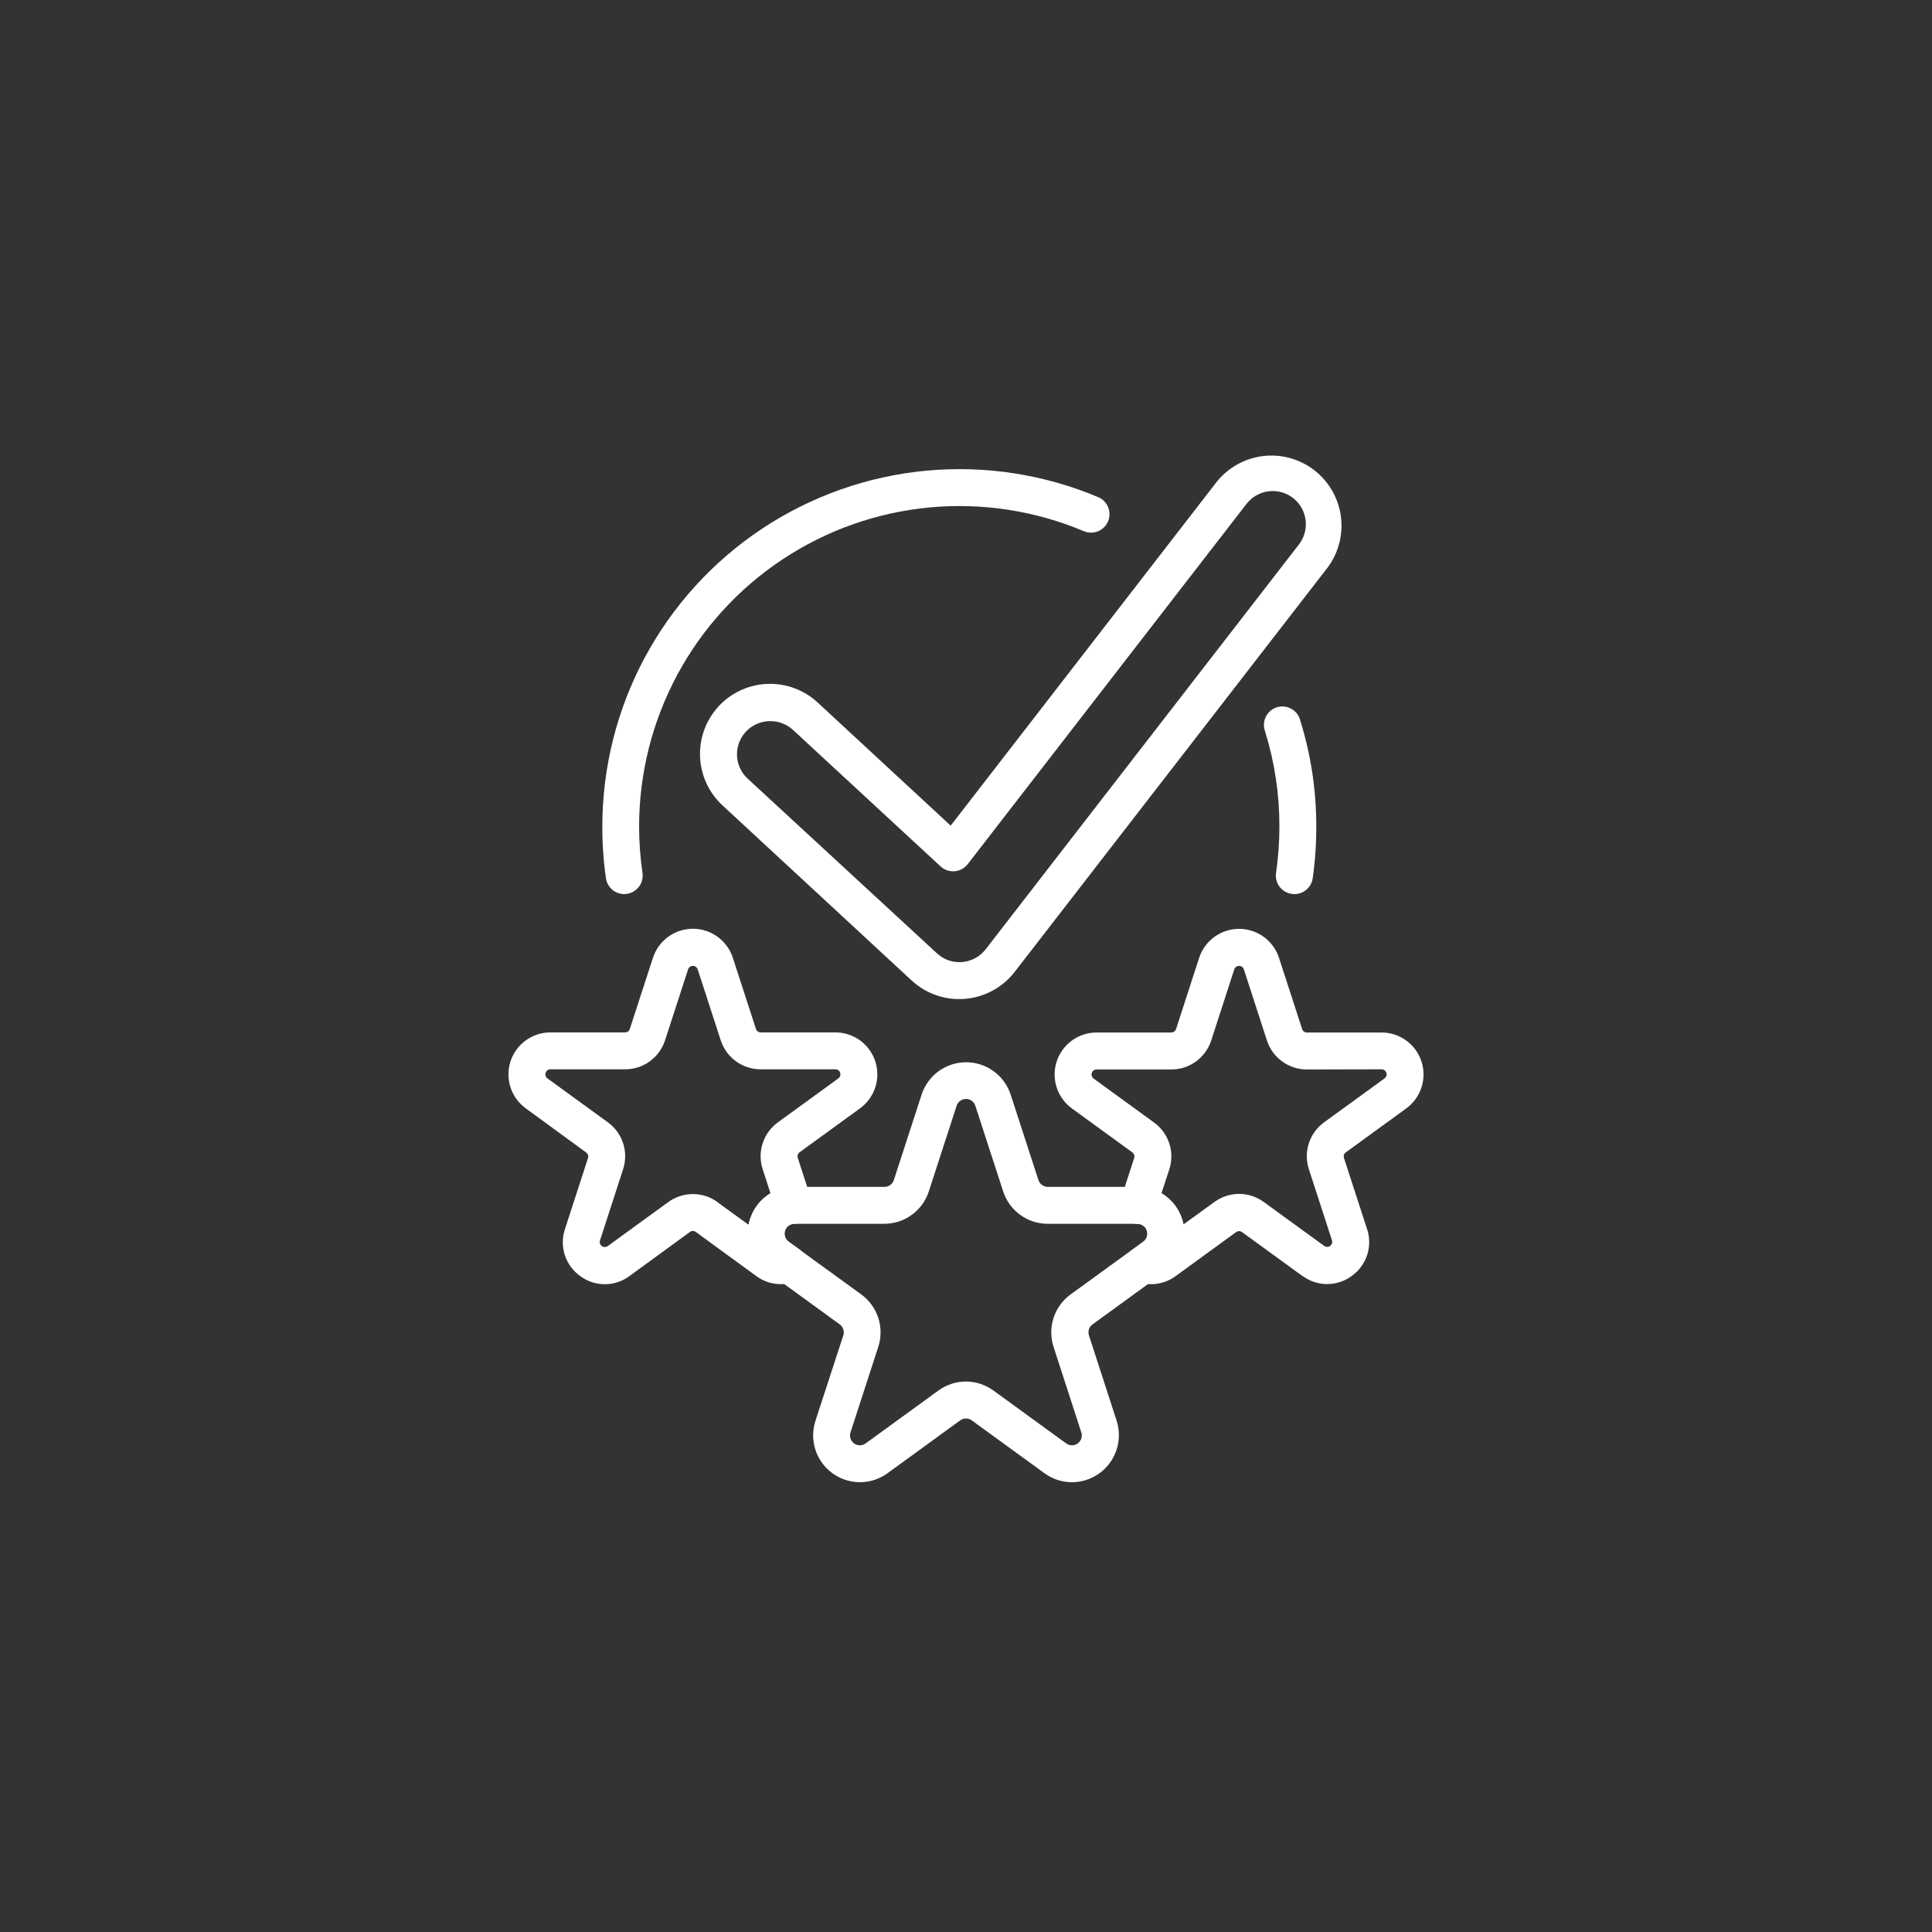 <svg xmlns="http://www.w3.org/2000/svg" xmlns:xlink="http://www.w3.org/1999/xlink" width="1200" zoomAndPan="magnify" viewBox="0 0 900 900" height="1200" preserveAspectRatio="xMidYMid meet" version="1.0"><rect x="0" y="0" width="900" height="900" fill="#333333" stroke="none"/><path fill="white" d="M 486.586 686.312 L 452.695 661.672 C 452.301 661.383 451.875 661.164 451.414 661.016 C 450.953 660.863 450.48 660.789 449.992 660.789 C 449.508 660.789 449.035 660.863 448.574 661.016 C 448.109 661.164 447.684 661.383 447.293 661.672 L 413.402 686.312 C 412.477 686.98 411.504 687.578 410.484 688.094 C 409.465 688.613 408.414 689.047 407.324 689.402 C 406.238 689.754 405.129 690.02 404 690.195 C 402.871 690.375 401.734 690.465 400.594 690.465 C 399.449 690.465 398.312 690.375 397.184 690.195 C 396.055 690.016 394.949 689.75 393.859 689.395 C 392.773 689.043 391.723 688.605 390.703 688.086 C 389.684 687.566 388.711 686.973 387.789 686.301 C 386.863 685.629 385.996 684.891 385.188 684.082 C 384.379 683.273 383.637 682.406 382.965 681.48 C 382.293 680.559 381.699 679.586 381.176 678.566 C 380.656 677.551 380.219 676.496 379.867 675.41 C 379.512 674.32 379.246 673.215 379.062 672.086 C 378.883 670.957 378.793 669.82 378.789 668.676 C 378.789 667.531 378.875 666.395 379.055 665.266 C 379.23 664.137 379.496 663.027 379.844 661.938 L 392.848 622.074 C 392.996 621.613 393.07 621.141 393.07 620.656 C 393.066 620.172 392.992 619.703 392.84 619.242 C 392.691 618.781 392.473 618.355 392.188 617.965 C 391.902 617.574 391.562 617.238 391.172 616.953 L 357.281 592.312 C 356.359 591.641 355.496 590.898 354.691 590.09 C 353.887 589.277 353.152 588.41 352.484 587.484 C 351.816 586.559 351.223 585.59 350.707 584.57 C 350.191 583.551 349.758 582.5 349.406 581.414 C 349.055 580.328 348.793 579.219 348.617 578.094 C 348.438 576.965 348.352 575.828 348.352 574.688 C 348.352 573.547 348.441 572.414 348.621 571.285 C 348.801 570.156 349.066 569.051 349.418 567.965 C 349.77 566.879 350.207 565.828 350.723 564.809 C 351.242 563.793 351.836 562.82 352.504 561.898 C 353.172 560.973 353.91 560.105 354.719 559.301 C 355.523 558.492 356.387 557.75 357.309 557.078 C 358.23 556.406 359.199 555.809 360.215 555.289 C 361.23 554.766 362.281 554.328 363.363 553.973 C 364.449 553.617 365.555 553.348 366.68 553.164 C 367.805 552.984 368.941 552.891 370.082 552.887 L 412.023 552.887 C 412.512 552.887 412.984 552.812 413.445 552.664 C 413.906 552.516 414.332 552.297 414.727 552.012 C 415.117 551.727 415.457 551.387 415.738 550.996 C 416.023 550.602 416.238 550.176 416.387 549.715 L 429.34 509.848 C 429.695 508.762 430.137 507.715 430.656 506.699 C 431.176 505.684 431.773 504.715 432.449 503.789 C 433.121 502.867 433.863 502.004 434.672 501.199 C 435.48 500.395 436.344 499.656 437.27 498.988 C 438.195 498.316 439.164 497.723 440.184 497.207 C 441.199 496.691 442.254 496.254 443.34 495.902 C 444.422 495.551 445.531 495.285 446.656 495.109 C 447.785 494.93 448.918 494.84 450.059 494.84 C 451.203 494.84 452.336 494.93 453.465 495.109 C 454.59 495.285 455.695 495.551 456.781 495.902 C 457.867 496.254 458.918 496.691 459.938 497.207 C 460.953 497.723 461.926 498.316 462.852 498.988 C 463.773 499.656 464.641 500.395 465.449 501.199 C 466.258 502.004 467 502.867 467.672 503.789 C 468.348 504.715 468.941 505.684 469.465 506.699 C 469.984 507.715 470.426 508.762 470.781 509.848 L 483.734 549.715 C 483.883 550.176 484.098 550.602 484.383 550.996 C 484.664 551.387 485.004 551.727 485.395 552.012 C 485.789 552.297 486.215 552.516 486.676 552.664 C 487.137 552.812 487.609 552.887 488.094 552.887 L 530.039 552.887 C 531.18 552.891 532.312 552.984 533.441 553.164 C 534.566 553.348 535.672 553.617 536.758 553.973 C 537.84 554.328 538.891 554.766 539.906 555.289 C 540.922 555.809 541.891 556.406 542.812 557.078 C 543.734 557.75 544.598 558.492 545.402 559.301 C 546.211 560.105 546.945 560.973 547.617 561.898 C 548.285 562.82 548.879 563.793 549.398 564.809 C 549.914 565.828 550.352 566.879 550.703 567.965 C 551.055 569.051 551.32 570.156 551.5 571.285 C 551.68 572.414 551.77 573.547 551.77 574.688 C 551.77 575.828 551.684 576.965 551.504 578.094 C 551.328 579.219 551.062 580.328 550.715 581.414 C 550.363 582.5 549.93 583.551 549.414 584.57 C 548.898 585.59 548.305 586.559 547.637 587.484 C 546.969 588.41 546.234 589.277 545.43 590.09 C 544.625 590.898 543.762 591.641 542.84 592.312 L 508.949 616.953 C 508.555 617.238 508.215 617.574 507.93 617.961 C 507.641 618.352 507.422 618.777 507.273 619.238 C 507.121 619.699 507.047 620.172 507.047 620.656 C 507.047 621.141 507.121 621.613 507.273 622.074 L 520.207 661.938 C 520.465 662.754 520.672 663.582 520.832 664.422 C 520.992 665.262 521.105 666.105 521.168 666.957 C 521.227 667.809 521.238 668.664 521.199 669.516 C 521.164 670.371 521.074 671.219 520.938 672.062 C 520.801 672.906 520.613 673.738 520.379 674.559 C 520.145 675.383 519.863 676.188 519.535 676.977 C 519.207 677.766 518.832 678.531 518.414 679.277 C 517.996 680.02 517.539 680.738 517.035 681.43 C 516.535 682.121 515.992 682.781 515.414 683.41 C 514.836 684.039 514.223 684.629 513.574 685.188 C 512.926 685.742 512.246 686.262 511.539 686.738 C 510.828 687.215 510.094 687.648 509.336 688.039 C 508.578 688.43 507.797 688.777 506.996 689.078 C 506.199 689.375 505.383 689.629 504.555 689.836 C 503.727 690.039 502.887 690.195 502.039 690.301 C 501.191 690.41 500.34 690.465 499.488 690.473 C 497.172 690.488 494.91 690.137 492.703 689.426 C 490.496 688.715 488.457 687.676 486.586 686.312 Z M 488.027 570.09 C 486.883 570.09 485.746 569.996 484.617 569.816 C 483.488 569.637 482.379 569.367 481.289 569.012 C 480.203 568.656 479.148 568.219 478.129 567.699 C 477.113 567.176 476.141 566.578 475.215 565.906 C 474.289 565.23 473.422 564.488 472.617 563.676 C 471.809 562.867 471.066 561.996 470.398 561.07 C 469.727 560.145 469.133 559.168 468.613 558.148 C 468.094 557.129 467.66 556.074 467.309 554.984 L 454.355 515.117 C 454.207 514.656 453.992 514.227 453.707 513.836 C 453.422 513.441 453.086 513.102 452.691 512.816 C 452.301 512.527 451.875 512.309 451.414 512.16 C 450.953 512.008 450.477 511.934 449.992 511.934 C 449.508 511.934 449.035 512.008 448.574 512.16 C 448.113 512.309 447.684 512.527 447.293 512.816 C 446.902 513.102 446.562 513.441 446.277 513.836 C 445.996 514.227 445.777 514.656 445.633 515.117 L 432.68 554.984 C 432.328 556.074 431.891 557.129 431.375 558.148 C 430.855 559.168 430.262 560.145 429.59 561.07 C 428.918 561.996 428.18 562.867 427.371 563.676 C 426.562 564.488 425.695 565.23 424.77 565.906 C 423.848 566.578 422.875 567.176 421.855 567.699 C 420.836 568.219 419.785 568.656 418.695 569.012 C 417.609 569.367 416.5 569.637 415.371 569.816 C 414.238 569.996 413.102 570.09 411.957 570.09 L 370.016 570.09 C 369.531 570.094 369.059 570.168 368.598 570.32 C 368.137 570.469 367.715 570.688 367.32 570.973 C 366.93 571.258 366.594 571.598 366.309 571.988 C 366.023 572.379 365.809 572.809 365.66 573.266 C 365.508 573.727 365.434 574.199 365.434 574.684 C 365.434 575.168 365.508 575.641 365.656 576.102 C 365.805 576.562 366.02 576.988 366.301 577.383 C 366.586 577.773 366.922 578.113 367.312 578.398 L 401.238 603.023 C 402.16 603.695 403.027 604.438 403.832 605.246 C 404.641 606.055 405.379 606.926 406.051 607.848 C 406.723 608.773 407.316 609.746 407.836 610.766 C 408.352 611.785 408.789 612.84 409.141 613.926 C 409.492 615.016 409.758 616.121 409.938 617.25 C 410.117 618.383 410.203 619.52 410.203 620.66 C 410.203 621.805 410.113 622.941 409.938 624.07 C 409.758 625.199 409.492 626.309 409.141 627.395 L 396.203 667.262 C 396.051 667.719 395.977 668.191 395.977 668.68 C 395.973 669.164 396.047 669.637 396.195 670.098 C 396.344 670.559 396.559 670.984 396.844 671.379 C 397.129 671.77 397.465 672.109 397.859 672.395 C 398.25 672.68 398.676 672.898 399.137 673.047 C 399.598 673.199 400.07 673.273 400.555 673.273 C 401.039 673.273 401.512 673.199 401.973 673.051 C 402.434 672.898 402.859 672.68 403.25 672.395 L 437.156 647.754 C 438.082 647.082 439.051 646.484 440.07 645.961 C 441.086 645.441 442.141 645.004 443.227 644.648 C 444.312 644.293 445.422 644.027 446.551 643.848 C 447.68 643.668 448.816 643.578 449.961 643.578 C 451.102 643.578 452.238 643.668 453.367 643.848 C 454.496 644.027 455.605 644.293 456.691 644.648 C 457.777 645.004 458.832 645.441 459.848 645.961 C 460.867 646.484 461.836 647.082 462.762 647.754 L 496.668 672.395 C 497.059 672.68 497.488 672.898 497.949 673.051 C 498.406 673.199 498.879 673.273 499.363 673.273 C 499.852 673.273 500.32 673.199 500.781 673.047 C 501.242 672.898 501.668 672.68 502.062 672.395 C 502.453 672.109 502.789 671.77 503.074 671.379 C 503.359 670.984 503.574 670.559 503.723 670.098 C 503.871 669.637 503.945 669.164 503.945 668.68 C 503.941 668.191 503.867 667.719 503.715 667.262 L 490.781 627.395 C 490.426 626.309 490.16 625.199 489.984 624.07 C 489.805 622.941 489.715 621.805 489.715 620.66 C 489.715 619.52 489.805 618.383 489.98 617.254 C 490.16 616.121 490.426 615.016 490.777 613.926 C 491.133 612.84 491.566 611.785 492.086 610.766 C 492.602 609.746 493.199 608.773 493.867 607.848 C 494.539 606.926 495.277 606.055 496.086 605.246 C 496.895 604.438 497.758 603.695 498.684 603.023 L 532.59 578.398 C 532.98 578.113 533.316 577.773 533.602 577.383 C 533.883 576.988 534.098 576.562 534.246 576.102 C 534.395 575.641 534.469 575.168 534.469 574.684 C 534.469 574.199 534.395 573.727 534.242 573.266 C 534.094 572.809 533.879 572.379 533.594 571.988 C 533.309 571.598 532.973 571.258 532.582 570.973 C 532.188 570.688 531.766 570.469 531.305 570.32 C 530.844 570.168 530.371 570.094 529.887 570.09 Z M 488.027 570.09 " fill-opacity="1" fill-rule="nonzero"/><path fill="white" d="M 270.27 594.43 C 269.434 593.832 268.652 593.176 267.922 592.457 C 267.191 591.734 266.52 590.961 265.914 590.133 C 265.305 589.309 264.77 588.438 264.301 587.523 C 263.832 586.613 263.438 585.668 263.121 584.691 C 262.801 583.715 262.562 582.723 262.402 581.707 C 262.242 580.691 262.164 579.672 262.168 578.648 C 262.172 577.621 262.258 576.602 262.422 575.59 C 262.586 574.574 262.832 573.582 263.156 572.609 L 273.91 539.508 C 274.074 539.023 274.074 538.535 273.918 538.051 C 273.758 537.562 273.473 537.172 273.055 536.871 L 244.918 516.312 C 244.09 515.707 243.309 515.043 242.586 514.316 C 241.859 513.594 241.195 512.816 240.59 511.984 C 239.984 511.156 239.453 510.281 238.984 509.367 C 238.52 508.453 238.125 507.508 237.809 506.531 C 237.492 505.555 237.254 504.559 237.094 503.547 C 236.93 502.531 236.852 501.512 236.852 500.484 C 236.852 499.457 236.93 498.438 237.09 497.426 C 237.25 496.41 237.492 495.414 237.809 494.438 C 238.125 493.461 238.516 492.516 238.98 491.602 C 239.449 490.688 239.984 489.816 240.586 488.984 C 241.191 488.152 241.855 487.375 242.578 486.652 C 243.305 485.926 244.082 485.262 244.914 484.656 C 245.746 484.055 246.617 483.52 247.531 483.055 C 248.445 482.59 249.391 482.199 250.367 481.883 C 251.344 481.562 252.34 481.324 253.352 481.168 C 254.367 481.008 255.387 480.926 256.41 480.926 L 291.191 480.926 C 291.707 480.926 292.172 480.77 292.586 480.461 C 293 480.148 293.277 479.746 293.422 479.25 L 304.18 446.148 C 304.496 445.172 304.887 444.23 305.355 443.316 C 305.82 442.402 306.355 441.531 306.961 440.699 C 307.562 439.871 308.227 439.094 308.953 438.367 C 309.68 437.645 310.457 436.98 311.285 436.379 C 312.117 435.777 312.988 435.242 313.902 434.777 C 314.816 434.312 315.762 433.918 316.738 433.602 C 317.711 433.285 318.707 433.047 319.719 432.887 C 320.73 432.727 321.75 432.648 322.777 432.648 C 323.801 432.648 324.82 432.727 325.832 432.887 C 326.848 433.047 327.84 433.285 328.816 433.602 C 329.793 433.922 330.734 434.312 331.648 434.777 C 332.562 435.242 333.434 435.777 334.266 436.379 C 335.094 436.98 335.875 437.645 336.598 438.367 C 337.324 439.094 337.988 439.871 338.594 440.699 C 339.195 441.531 339.73 442.402 340.199 443.316 C 340.664 444.23 341.055 445.172 341.375 446.148 L 352.129 479.25 C 352.273 479.746 352.555 480.148 352.965 480.461 C 353.379 480.77 353.844 480.926 354.359 480.926 L 389.141 480.926 C 390.168 480.926 391.188 481.008 392.199 481.168 C 393.215 481.324 394.207 481.562 395.184 481.883 C 396.16 482.199 397.105 482.59 398.02 483.055 C 398.934 483.52 399.809 484.055 400.637 484.656 C 401.469 485.262 402.246 485.926 402.973 486.652 C 403.699 487.375 404.363 488.152 404.965 488.984 C 405.57 489.816 406.105 490.688 406.57 491.602 C 407.035 492.516 407.43 493.461 407.746 494.438 C 408.062 495.414 408.301 496.41 408.461 497.426 C 408.621 498.438 408.703 499.457 408.703 500.484 C 408.703 501.512 408.621 502.531 408.461 503.547 C 408.301 504.559 408.059 505.555 407.742 506.531 C 407.426 507.508 407.035 508.453 406.566 509.367 C 406.102 510.281 405.566 511.156 404.961 511.984 C 404.359 512.816 403.695 513.594 402.969 514.316 C 402.242 515.043 401.465 515.707 400.633 516.312 L 372.496 536.754 C 372.082 537.055 371.793 537.445 371.637 537.934 C 371.477 538.418 371.48 538.906 371.641 539.391 L 377.949 558.859 C 378.055 559.18 378.141 559.504 378.207 559.832 C 378.273 560.156 378.32 560.488 378.348 560.824 C 378.375 561.156 378.383 561.488 378.371 561.824 C 378.359 562.16 378.328 562.492 378.277 562.82 C 378.227 563.152 378.16 563.48 378.07 563.801 C 377.98 564.125 377.875 564.441 377.75 564.75 C 377.621 565.062 377.48 565.363 377.32 565.656 C 377.156 565.949 376.98 566.234 376.785 566.504 C 376.594 566.777 376.383 567.039 376.16 567.285 C 375.934 567.535 375.695 567.77 375.445 567.988 C 375.191 568.211 374.93 568.414 374.652 568.605 C 374.379 568.793 374.09 568.965 373.797 569.121 C 373.5 569.277 373.195 569.414 372.883 569.535 C 372.57 569.656 372.254 569.758 371.93 569.84 C 371.605 569.922 371.277 569.988 370.945 570.031 C 370.613 570.078 370.281 570.102 369.945 570.105 C 369.469 570.121 369.004 570.207 368.555 570.363 C 368.105 570.523 367.691 570.746 367.309 571.035 C 366.93 571.32 366.602 571.66 366.324 572.051 C 366.051 572.441 365.844 572.867 365.699 573.32 C 365.559 573.777 365.488 574.242 365.492 574.723 C 365.496 575.199 365.57 575.664 365.723 576.117 C 365.871 576.57 366.086 576.992 366.367 577.379 C 366.645 577.766 366.977 578.102 367.363 578.383 L 372.395 581.992 C 373.035 582.453 373.602 582.992 374.094 583.609 C 374.582 584.223 374.984 584.895 375.289 585.621 C 375.594 586.348 375.797 587.105 375.898 587.887 C 375.996 588.668 375.988 589.449 375.871 590.23 C 375.754 591.008 375.535 591.758 375.215 592.48 C 374.891 593.199 374.477 593.863 373.973 594.469 C 373.469 595.074 372.891 595.598 372.242 596.047 C 371.594 596.492 370.895 596.844 370.148 597.098 C 368.664 597.625 367.141 597.961 365.574 598.113 C 364.008 598.262 362.445 598.223 360.891 597.988 C 359.332 597.758 357.828 597.34 356.375 596.738 C 354.922 596.133 353.562 595.367 352.297 594.43 L 324.16 573.902 C 323.746 573.602 323.285 573.449 322.777 573.449 C 322.266 573.449 321.805 573.602 321.391 573.902 L 293.238 594.43 C 292.414 595.043 291.547 595.586 290.637 596.062 C 289.723 596.539 288.781 596.938 287.805 597.262 C 286.828 597.586 285.832 597.828 284.82 597.992 C 283.805 598.156 282.781 598.238 281.754 598.238 C 280.727 598.238 279.707 598.156 278.691 597.992 C 277.676 597.828 276.68 597.586 275.707 597.262 C 274.73 596.938 273.785 596.539 272.875 596.062 C 271.961 595.586 271.094 595.043 270.27 594.43 Z M 334.262 560.055 L 348.688 570.527 C 348.848 569.754 349.043 568.996 349.277 568.242 C 350.047 565.645 351.262 563.27 352.926 561.129 C 354.586 558.984 356.582 557.215 358.906 555.824 L 355.281 544.645 C 354.965 543.672 354.727 542.676 354.566 541.664 C 354.406 540.652 354.324 539.637 354.324 538.609 C 354.324 537.586 354.406 536.57 354.566 535.559 C 354.727 534.547 354.965 533.551 355.281 532.578 C 355.598 531.605 355.988 530.66 356.453 529.746 C 356.922 528.836 357.453 527.965 358.059 527.137 C 358.66 526.309 359.324 525.531 360.047 524.809 C 360.773 524.086 361.551 523.426 362.379 522.824 L 390.531 502.363 C 390.945 502.062 391.227 501.668 391.383 501.184 C 391.539 500.699 391.535 500.215 391.379 499.734 C 391.219 499.25 390.934 498.859 390.523 498.562 C 390.109 498.262 389.648 498.113 389.141 498.117 L 354.359 498.117 C 353.336 498.117 352.32 498.043 351.309 497.887 C 350.297 497.727 349.305 497.492 348.328 497.18 C 347.355 496.867 346.41 496.48 345.5 496.016 C 344.586 495.555 343.715 495.023 342.883 494.426 C 342.055 493.824 341.277 493.164 340.551 492.441 C 339.824 491.719 339.16 490.945 338.555 490.121 C 337.953 489.293 337.418 488.426 336.949 487.512 C 336.48 486.602 336.09 485.66 335.77 484.688 L 325.016 451.586 C 324.863 451.098 324.578 450.703 324.164 450.398 C 323.75 450.098 323.289 449.945 322.777 449.945 C 322.266 449.945 321.801 450.098 321.387 450.398 C 320.973 450.703 320.691 451.098 320.535 451.586 L 309.781 484.688 C 309.465 485.66 309.07 486.602 308.602 487.512 C 308.137 488.426 307.602 489.293 306.996 490.121 C 306.395 490.945 305.727 491.719 305.004 492.441 C 304.277 493.164 303.5 493.824 302.668 494.426 C 301.84 495.023 300.969 495.555 300.055 496.016 C 299.141 496.48 298.195 496.867 297.223 497.18 C 296.25 497.492 295.254 497.727 294.246 497.887 C 293.234 498.043 292.215 498.117 291.191 498.117 L 256.41 498.117 C 255.902 498.113 255.441 498.262 255.031 498.562 C 254.617 498.859 254.332 499.25 254.176 499.734 C 254.016 500.215 254.016 500.699 254.172 501.184 C 254.324 501.668 254.609 502.062 255.02 502.363 L 283.172 522.824 C 284 523.426 284.777 524.086 285.504 524.809 C 286.23 525.531 286.895 526.309 287.496 527.137 C 288.098 527.965 288.633 528.836 289.098 529.746 C 289.562 530.66 289.953 531.605 290.273 532.578 C 290.59 533.551 290.828 534.547 290.988 535.559 C 291.148 536.57 291.227 537.586 291.227 538.609 C 291.227 539.637 291.148 540.652 290.984 541.664 C 290.824 542.676 290.586 543.672 290.27 544.645 L 279.516 577.812 C 279.352 578.297 279.348 578.785 279.504 579.273 C 279.66 579.762 279.945 580.156 280.363 580.457 C 280.777 580.762 281.238 580.91 281.754 580.906 C 282.266 580.906 282.727 580.75 283.141 580.445 L 311.293 559.984 C 312.121 559.383 312.992 558.848 313.906 558.379 C 314.816 557.91 315.762 557.52 316.738 557.203 C 317.711 556.883 318.707 556.645 319.719 556.484 C 320.73 556.324 321.75 556.242 322.777 556.242 C 323.801 556.242 324.82 556.324 325.832 556.484 C 326.848 556.645 327.84 556.883 328.816 557.203 C 329.789 557.52 330.734 557.91 331.648 558.379 C 332.562 558.848 333.434 559.383 334.262 559.984 Z M 334.262 560.055 " fill-opacity="1" fill-rule="nonzero"/><path fill="white" d="M 606.746 594.43 L 578.594 573.969 C 578.184 573.668 577.719 573.516 577.211 573.516 C 576.699 573.516 576.238 573.668 575.824 573.969 L 547.691 594.43 C 546.43 595.363 545.078 596.129 543.633 596.734 C 542.188 597.336 540.691 597.758 539.145 597.992 C 537.594 598.23 536.039 598.277 534.48 598.133 C 532.922 597.992 531.402 597.664 529.922 597.148 C 529.176 596.895 528.477 596.543 527.828 596.098 C 527.18 595.648 526.602 595.125 526.098 594.516 C 525.594 593.91 525.18 593.25 524.855 592.531 C 524.535 591.809 524.316 591.059 524.199 590.281 C 524.082 589.5 524.074 588.719 524.172 587.938 C 524.273 587.152 524.473 586.398 524.781 585.672 C 525.086 584.945 525.484 584.273 525.977 583.656 C 526.469 583.043 527.035 582.504 527.672 582.043 L 532.625 578.449 C 533.012 578.168 533.348 577.832 533.629 577.445 C 533.914 577.059 534.133 576.641 534.281 576.184 C 534.434 575.727 534.512 575.262 534.516 574.781 C 534.52 574.301 534.453 573.832 534.309 573.375 C 534.164 572.918 533.957 572.492 533.68 572.102 C 533.402 571.707 533.074 571.367 532.691 571.078 C 532.309 570.789 531.891 570.566 531.438 570.41 C 530.984 570.254 530.52 570.168 530.039 570.156 C 529.703 570.152 529.371 570.125 529.039 570.082 C 528.711 570.039 528.383 569.973 528.059 569.891 C 527.734 569.809 527.414 569.707 527.102 569.586 C 526.789 569.465 526.488 569.328 526.191 569.172 C 525.895 569.016 525.609 568.844 525.332 568.652 C 525.059 568.465 524.793 568.262 524.543 568.039 C 524.289 567.82 524.051 567.586 523.828 567.336 C 523.602 567.09 523.395 566.828 523.199 566.555 C 523.004 566.285 522.828 566 522.668 565.707 C 522.508 565.414 522.363 565.113 522.238 564.801 C 522.113 564.492 522.004 564.176 521.918 563.852 C 521.828 563.531 521.758 563.203 521.707 562.871 C 521.656 562.543 521.629 562.211 521.617 561.875 C 521.605 561.539 521.613 561.207 521.641 560.871 C 521.668 560.539 521.715 560.207 521.781 559.879 C 521.848 559.551 521.934 559.23 522.035 558.91 L 528.344 539.441 C 528.508 538.957 528.512 538.473 528.352 537.988 C 528.195 537.504 527.906 537.117 527.488 536.82 L 499.352 516.359 C 498.523 515.758 497.742 515.094 497.02 514.367 C 496.293 513.645 495.629 512.863 495.023 512.035 C 494.422 511.203 493.887 510.332 493.418 509.418 C 492.953 508.504 492.562 507.559 492.242 506.582 C 491.926 505.605 491.688 504.609 491.527 503.598 C 491.363 502.582 491.285 501.562 491.285 500.535 C 491.285 499.508 491.363 498.488 491.523 497.477 C 491.684 496.461 491.926 495.465 492.242 494.488 C 492.559 493.512 492.949 492.566 493.414 491.652 C 493.883 490.738 494.418 489.867 495.02 489.035 C 495.625 488.203 496.289 487.426 497.012 486.699 C 497.738 485.977 498.52 485.312 499.348 484.707 C 500.18 484.105 501.051 483.57 501.965 483.105 C 502.879 482.641 503.824 482.246 504.801 481.93 C 505.777 481.613 506.773 481.375 507.785 481.215 C 508.801 481.055 509.82 480.977 510.848 480.977 L 545.625 480.977 C 546.145 480.973 546.609 480.816 547.027 480.508 C 547.441 480.199 547.723 479.797 547.875 479.301 L 558.613 446.199 C 558.93 445.223 559.32 444.277 559.789 443.367 C 560.254 442.453 560.789 441.582 561.395 440.75 C 561.996 439.922 562.66 439.145 563.387 438.418 C 564.113 437.695 564.891 437.031 565.719 436.43 C 566.551 435.824 567.422 435.293 568.336 434.828 C 569.25 434.359 570.195 433.969 571.172 433.652 C 572.145 433.336 573.141 433.098 574.152 432.938 C 575.164 432.777 576.184 432.699 577.211 432.699 C 578.234 432.699 579.254 432.777 580.266 432.938 C 581.281 433.098 582.273 433.336 583.25 433.652 C 584.227 433.969 585.168 434.359 586.082 434.828 C 586.996 435.293 587.871 435.824 588.699 436.43 C 589.527 437.031 590.309 437.695 591.031 438.418 C 591.758 439.145 592.422 439.922 593.027 440.75 C 593.629 441.582 594.164 442.453 594.633 443.367 C 595.098 444.277 595.488 445.223 595.809 446.199 L 606.562 479.301 C 606.707 479.797 606.988 480.199 607.398 480.508 C 607.812 480.82 608.277 480.977 608.793 480.977 L 643.574 480.977 C 644.602 480.977 645.621 481.055 646.633 481.215 C 647.648 481.375 648.641 481.613 649.617 481.93 C 650.594 482.246 651.539 482.641 652.453 483.105 C 653.367 483.57 654.242 484.105 655.07 484.707 C 655.902 485.312 656.68 485.977 657.406 486.699 C 658.133 487.426 658.797 488.203 659.398 489.035 C 660.004 489.867 660.539 490.738 661.004 491.652 C 661.469 492.566 661.863 493.512 662.18 494.488 C 662.496 495.465 662.734 496.461 662.895 497.477 C 663.055 498.488 663.137 499.508 663.137 500.535 C 663.137 501.562 663.055 502.582 662.895 503.598 C 662.734 504.609 662.492 505.605 662.176 506.582 C 661.859 507.559 661.469 508.504 661 509.418 C 660.535 510.332 660 511.203 659.395 512.035 C 658.793 512.863 658.129 513.645 657.402 514.367 C 656.676 515.094 655.898 515.758 655.066 516.359 L 626.93 536.82 C 626.512 537.117 626.227 537.504 626.066 537.988 C 625.91 538.473 625.91 538.957 626.074 539.441 L 636.828 572.543 C 637.156 573.516 637.402 574.508 637.566 575.52 C 637.734 576.535 637.82 577.555 637.824 578.582 C 637.828 579.605 637.75 580.629 637.59 581.641 C 637.43 582.656 637.191 583.652 636.875 584.625 C 636.555 585.602 636.164 586.547 635.691 587.461 C 635.223 588.375 634.688 589.242 634.078 590.07 C 633.469 590.898 632.801 591.672 632.066 592.391 C 631.336 593.109 630.551 593.766 629.715 594.363 C 628.891 594.977 628.023 595.52 627.113 595.996 C 626.199 596.469 625.258 596.871 624.281 597.191 C 623.305 597.516 622.309 597.762 621.297 597.926 C 620.281 598.09 619.258 598.172 618.23 598.172 C 617.203 598.172 616.184 598.09 615.168 597.926 C 614.152 597.762 613.156 597.516 612.184 597.191 C 611.207 596.871 610.262 596.469 609.352 595.996 C 608.438 595.52 607.57 594.977 606.746 594.363 Z M 608.793 498.199 C 607.77 498.199 606.746 498.121 605.734 497.961 C 604.719 497.805 603.723 497.566 602.746 497.25 C 601.77 496.934 600.824 496.543 599.91 496.074 C 598.996 495.609 598.125 495.078 597.293 494.473 C 596.461 493.871 595.684 493.207 594.957 492.48 C 594.23 491.754 593.566 490.977 592.965 490.145 C 592.359 489.312 591.828 488.441 591.359 487.523 C 590.895 486.609 590.504 485.664 590.188 484.688 L 579.449 451.586 C 579.297 451.098 579.012 450.703 578.598 450.398 C 578.184 450.098 577.723 449.945 577.211 449.945 C 576.699 449.945 576.234 450.098 575.82 450.398 C 575.41 450.703 575.125 451.098 574.969 451.586 L 564.234 484.688 C 563.914 485.664 563.523 486.609 563.059 487.523 C 562.594 488.441 562.059 489.312 561.457 490.145 C 560.852 490.977 560.188 491.754 559.461 492.48 C 558.734 493.207 557.957 493.871 557.129 494.473 C 556.297 495.078 555.426 495.609 554.508 496.074 C 553.594 496.543 552.648 496.934 551.672 497.25 C 550.695 497.566 549.699 497.805 548.688 497.961 C 547.672 498.121 546.652 498.199 545.625 498.199 L 510.848 498.199 C 510.336 498.199 509.875 498.348 509.465 498.645 C 509.051 498.941 508.766 499.332 508.609 499.816 C 508.449 500.301 508.449 500.785 508.605 501.27 C 508.758 501.754 509.043 502.145 509.453 502.445 L 537.605 522.906 C 538.438 523.508 539.211 524.172 539.938 524.895 C 540.664 525.617 541.328 526.395 541.93 527.223 C 542.531 528.051 543.066 528.918 543.531 529.832 C 543.996 530.746 544.387 531.688 544.707 532.66 C 545.023 533.637 545.262 534.629 545.422 535.641 C 545.582 536.652 545.66 537.672 545.66 538.695 C 545.66 539.719 545.582 540.738 545.422 541.75 C 545.258 542.762 545.02 543.754 544.703 544.727 L 541.078 555.824 C 543.395 557.199 545.379 558.949 547.039 561.066 C 548.703 563.188 549.926 565.535 550.711 568.109 C 550.945 568.859 551.141 569.621 551.297 570.395 L 565.727 559.918 C 566.555 559.312 567.426 558.777 568.336 558.309 C 569.25 557.84 570.195 557.449 571.168 557.129 C 572.145 556.809 573.141 556.57 574.152 556.41 C 575.164 556.246 576.184 556.168 577.211 556.168 C 578.234 556.168 579.254 556.246 580.27 556.41 C 581.281 556.57 582.273 556.809 583.25 557.129 C 584.227 557.449 585.168 557.84 586.082 558.309 C 586.996 558.777 587.867 559.312 588.695 559.918 L 616.848 580.379 C 617.258 580.684 617.723 580.84 618.234 580.84 C 618.746 580.844 619.211 580.691 619.625 580.391 C 620.039 580.09 620.324 579.695 620.48 579.207 C 620.637 578.719 620.633 578.23 620.473 577.746 L 609.715 544.645 C 609.398 543.672 609.16 542.676 609 541.664 C 608.84 540.652 608.758 539.637 608.758 538.609 C 608.758 537.586 608.84 536.57 609 535.559 C 609.16 534.547 609.398 533.551 609.715 532.578 C 610.031 531.605 610.422 530.66 610.887 529.746 C 611.355 528.836 611.887 527.965 612.492 527.137 C 613.094 526.309 613.758 525.531 614.48 524.809 C 615.207 524.086 615.984 523.426 616.812 522.824 L 644.965 502.363 C 645.379 502.062 645.66 501.668 645.816 501.184 C 645.973 500.699 645.969 500.215 645.812 499.734 C 645.652 499.25 645.367 498.859 644.957 498.562 C 644.543 498.262 644.082 498.113 643.574 498.117 Z M 608.793 498.199 " fill-opacity="1" fill-rule="nonzero"/><path fill="white" d="M 290.773 416.504 C 290.262 416.504 289.754 416.457 289.25 416.367 C 288.746 416.273 288.254 416.137 287.773 415.957 C 287.293 415.777 286.836 415.559 286.395 415.297 C 285.953 415.035 285.539 414.734 285.152 414.402 C 284.766 414.066 284.41 413.699 284.09 413.301 C 283.77 412.902 283.484 412.477 283.238 412.027 C 282.992 411.578 282.785 411.113 282.625 410.625 C 282.461 410.141 282.34 409.645 282.266 409.137 C 281.125 401.113 280.566 393.051 280.59 384.949 C 280.59 381.535 280.695 378.121 280.906 374.711 C 281.117 371.301 281.434 367.902 281.855 364.512 C 282.277 361.121 282.801 357.75 283.43 354.391 C 284.055 351.035 284.785 347.699 285.621 344.387 C 286.453 341.074 287.387 337.789 288.422 334.535 C 289.457 331.281 290.594 328.059 291.824 324.875 C 293.059 321.688 294.391 318.547 295.816 315.441 C 297.242 312.34 298.766 309.281 300.379 306.273 C 301.992 303.262 303.699 300.305 305.496 297.402 C 307.293 294.496 309.18 291.648 311.148 288.863 C 313.121 286.074 315.18 283.348 317.316 280.688 C 319.457 278.023 321.676 275.43 323.977 272.906 C 326.277 270.379 328.652 267.93 331.102 265.551 C 333.551 263.172 336.07 260.867 338.664 258.645 C 341.254 256.422 343.914 254.281 346.637 252.219 C 349.359 250.16 352.145 248.184 354.988 246.297 C 357.836 244.406 360.734 242.609 363.691 240.898 C 366.645 239.188 369.652 237.57 372.707 236.047 C 375.762 234.523 378.863 233.094 382.004 231.758 C 385.148 230.426 388.328 229.188 391.547 228.051 C 394.77 226.91 398.02 225.875 401.301 224.938 C 404.586 223.996 407.895 223.16 411.23 222.43 C 414.562 221.695 417.918 221.062 421.289 220.535 C 424.664 220.008 428.051 219.586 431.449 219.266 C 434.848 218.945 438.254 218.734 441.668 218.625 C 445.082 218.516 448.492 218.512 451.906 218.609 C 455.32 218.711 458.727 218.918 462.125 219.227 C 465.527 219.539 468.914 219.953 472.289 220.473 C 475.664 220.992 479.02 221.613 482.355 222.34 C 485.691 223.066 489 223.895 492.285 224.824 C 495.574 225.754 498.824 226.785 502.047 227.914 C 505.27 229.047 508.453 230.273 511.602 231.602 C 512.121 231.82 512.613 232.09 513.082 232.406 C 513.547 232.727 513.98 233.086 514.375 233.488 C 514.773 233.891 515.125 234.328 515.434 234.801 C 515.746 235.273 516.004 235.77 516.219 236.293 C 516.43 236.816 516.59 237.355 516.695 237.91 C 516.801 238.469 516.852 239.027 516.844 239.594 C 516.84 240.156 516.781 240.715 516.668 241.27 C 516.551 241.824 516.383 242.359 516.164 242.879 C 515.945 243.398 515.676 243.895 515.359 244.359 C 515.039 244.828 514.68 245.258 514.277 245.656 C 513.875 246.051 513.438 246.406 512.965 246.715 C 512.492 247.023 511.996 247.285 511.473 247.5 C 510.949 247.711 510.41 247.871 509.855 247.977 C 509.301 248.082 508.742 248.133 508.176 248.125 C 507.609 248.121 507.051 248.062 506.5 247.949 C 505.945 247.832 505.41 247.664 504.891 247.445 C 502.066 246.258 499.215 245.156 496.324 244.141 C 493.434 243.129 490.516 242.207 487.57 241.371 C 484.625 240.539 481.656 239.797 478.664 239.145 C 475.672 238.496 472.664 237.938 469.637 237.469 C 466.613 237.004 463.574 236.633 460.527 236.355 C 457.477 236.074 454.422 235.891 451.363 235.801 C 448.305 235.711 445.242 235.715 442.184 235.812 C 439.121 235.91 436.07 236.102 433.02 236.387 C 429.973 236.676 426.938 237.055 423.91 237.527 C 420.887 238 417.879 238.566 414.891 239.223 C 411.898 239.883 408.934 240.633 405.988 241.473 C 403.043 242.312 400.129 243.242 397.242 244.262 C 394.355 245.285 391.504 246.391 388.684 247.586 C 385.867 248.785 383.086 250.066 380.348 251.434 C 377.609 252.801 374.914 254.25 372.262 255.781 C 369.613 257.316 367.012 258.93 364.461 260.621 C 361.91 262.316 359.414 264.086 356.969 265.93 C 354.527 267.777 352.145 269.699 349.82 271.691 C 347.496 273.684 345.234 275.75 343.039 277.883 C 340.84 280.016 338.711 282.211 336.648 284.477 C 334.586 286.742 332.598 289.066 330.676 291.453 C 328.758 293.84 326.914 296.281 325.145 298.781 C 323.375 301.281 321.688 303.832 320.074 306.438 C 318.461 309.043 316.934 311.691 315.484 314.391 C 314.035 317.09 312.672 319.828 311.391 322.613 C 310.109 325.395 308.918 328.215 307.812 331.07 C 306.703 333.926 305.688 336.812 304.758 339.73 C 303.828 342.648 302.988 345.594 302.242 348.562 C 301.492 351.531 300.836 354.523 300.273 357.535 C 299.711 360.543 299.238 363.57 298.859 366.609 C 298.48 369.648 298.199 372.695 298.008 375.754 C 297.816 378.809 297.723 381.871 297.719 384.934 C 297.723 392.207 298.246 399.441 299.297 406.637 C 299.379 407.195 299.402 407.758 299.375 408.32 C 299.348 408.887 299.262 409.441 299.125 409.992 C 298.984 410.539 298.793 411.07 298.551 411.578 C 298.309 412.09 298.016 412.57 297.68 413.023 C 297.34 413.477 296.961 413.895 296.539 414.27 C 296.121 414.648 295.668 414.98 295.18 415.27 C 294.695 415.559 294.188 415.797 293.652 415.984 C 293.121 416.176 292.574 416.309 292.016 416.387 C 291.605 416.461 291.191 416.5 290.773 416.504 Z M 290.773 416.504 " fill-opacity="1" fill-rule="nonzero"/><path fill="white" d="M 602.957 416.504 C 602.535 416.504 602.113 416.473 601.695 416.406 C 601.137 416.324 600.594 416.188 600.062 416 C 599.527 415.812 599.02 415.574 598.535 415.285 C 598.051 414.996 597.598 414.66 597.18 414.281 C 596.758 413.902 596.383 413.488 596.043 413.035 C 595.707 412.582 595.418 412.102 595.176 411.59 C 594.93 411.082 594.742 410.551 594.602 410.004 C 594.465 409.457 594.383 408.902 594.352 408.336 C 594.324 407.773 594.352 407.211 594.434 406.652 C 595.473 399.457 595.996 392.223 595.992 384.949 C 596.004 369.816 593.766 355.023 589.281 340.57 C 589.086 340.023 588.949 339.461 588.867 338.887 C 588.785 338.312 588.766 337.734 588.801 337.156 C 588.836 336.578 588.93 336.008 589.078 335.445 C 589.23 334.887 589.438 334.348 589.695 333.828 C 589.957 333.309 590.266 332.82 590.625 332.367 C 590.984 331.91 591.387 331.496 591.828 331.121 C 592.273 330.746 592.75 330.418 593.258 330.141 C 593.766 329.863 594.301 329.641 594.855 329.469 C 595.41 329.297 595.977 329.184 596.551 329.129 C 597.129 329.074 597.707 329.078 598.285 329.141 C 598.859 329.199 599.426 329.32 599.98 329.496 C 600.531 329.672 601.062 329.902 601.566 330.184 C 602.074 330.469 602.547 330.801 602.984 331.18 C 603.426 331.559 603.82 331.977 604.176 332.438 C 604.531 332.898 604.836 333.387 605.09 333.91 C 605.344 334.43 605.543 334.973 605.691 335.535 C 610.691 351.652 613.188 368.152 613.172 385.035 C 613.195 393.137 612.637 401.199 611.496 409.223 C 611.418 409.727 611.293 410.219 611.129 410.703 C 610.961 411.188 610.754 411.648 610.504 412.098 C 610.254 412.543 609.969 412.961 609.645 413.359 C 609.32 413.754 608.965 414.117 608.574 414.449 C 608.188 414.777 607.773 415.074 607.332 415.332 C 606.891 415.59 606.43 415.805 605.949 415.98 C 605.469 416.156 604.98 416.289 604.477 416.375 C 603.973 416.465 603.465 416.508 602.957 416.504 Z M 602.957 416.504 " fill-opacity="1" fill-rule="nonzero"/><path fill="white" d="M 446.855 465.418 C 444.824 465.422 442.809 465.234 440.812 464.859 C 438.816 464.484 436.871 463.93 434.977 463.191 C 433.086 462.453 431.277 461.547 429.551 460.469 C 427.828 459.395 426.219 458.168 424.727 456.789 L 336.691 375.297 C 335.902 374.574 335.148 373.812 334.43 373.016 C 333.715 372.215 333.039 371.383 332.406 370.52 C 331.77 369.652 331.18 368.758 330.633 367.836 C 330.086 366.914 329.586 365.965 329.133 364.992 C 328.68 364.02 328.277 363.027 327.922 362.016 C 327.566 361 327.262 359.973 327.008 358.93 C 326.754 357.887 326.551 356.836 326.402 355.773 C 326.25 354.711 326.152 353.645 326.109 352.57 C 326.062 351.5 326.07 350.426 326.133 349.355 C 326.195 348.285 326.309 347.219 326.473 346.16 C 326.637 345.098 326.855 344.051 327.125 343.012 C 327.395 341.973 327.715 340.949 328.082 339.941 C 328.453 338.934 328.871 337.949 329.34 336.98 C 329.809 336.016 330.32 335.074 330.879 334.16 C 331.441 333.246 332.043 332.359 332.691 331.504 C 333.34 330.648 334.027 329.828 334.754 329.039 C 335.48 328.25 336.246 327.5 337.051 326.789 C 337.852 326.074 338.688 325.406 339.555 324.773 C 340.422 324.145 341.32 323.559 342.246 323.016 C 343.172 322.477 344.125 321.98 345.098 321.535 C 346.074 321.086 347.066 320.688 348.082 320.336 C 349.094 319.988 350.125 319.688 351.168 319.441 C 352.211 319.191 353.266 318.996 354.328 318.852 C 355.391 318.707 356.457 318.617 357.531 318.578 C 358.602 318.539 359.672 318.555 360.742 318.621 C 361.812 318.688 362.879 318.805 363.938 318.977 C 364.996 319.148 366.043 319.371 367.082 319.648 C 368.117 319.922 369.137 320.25 370.145 320.625 C 371.148 321 372.133 321.426 373.094 321.898 C 374.059 322.371 374.992 322.891 375.906 323.453 C 376.816 324.02 377.699 324.629 378.551 325.281 C 379.402 325.934 380.219 326.625 381.004 327.359 L 442.863 384.613 L 566.852 224.383 C 567.512 223.559 568.215 222.77 568.953 222.016 C 569.691 221.262 570.465 220.547 571.273 219.867 C 572.082 219.188 572.922 218.547 573.793 217.949 C 574.664 217.352 575.562 216.797 576.484 216.285 C 577.41 215.777 578.355 215.312 579.324 214.891 C 580.297 214.473 581.281 214.102 582.289 213.777 C 583.293 213.457 584.312 213.184 585.344 212.957 C 586.375 212.734 587.418 212.562 588.465 212.438 C 589.512 212.312 590.566 212.242 591.621 212.223 C 592.676 212.199 593.73 212.23 594.785 212.312 C 595.836 212.395 596.883 212.523 597.922 212.707 C 598.965 212.891 599.992 213.125 601.012 213.406 C 602.027 213.688 603.027 214.02 604.016 214.402 C 605 214.781 605.965 215.207 606.906 215.68 C 607.852 216.156 608.77 216.672 609.664 217.234 C 610.559 217.797 611.422 218.402 612.258 219.051 C 613.094 219.695 613.895 220.383 614.664 221.105 C 615.43 221.832 616.164 222.59 616.855 223.387 C 617.551 224.184 618.207 225.008 618.82 225.867 C 619.438 226.727 620.008 227.613 620.535 228.527 C 621.066 229.445 621.547 230.383 621.984 231.344 C 622.422 232.305 622.812 233.285 623.156 234.285 C 623.496 235.285 623.793 236.297 624.035 237.324 C 624.281 238.352 624.473 239.391 624.617 240.438 C 624.762 241.484 624.852 242.535 624.895 243.59 C 624.938 244.645 624.926 245.699 624.867 246.754 C 624.805 247.809 624.695 248.859 624.531 249.902 C 624.371 250.945 624.156 251.98 623.895 253.004 C 623.633 254.027 623.32 255.035 622.961 256.027 C 622.598 257.02 622.191 257.996 621.738 258.949 C 621.281 259.902 620.781 260.832 620.238 261.734 C 619.691 262.641 619.105 263.516 618.477 264.363 L 472.66 452.762 C 471.273 454.551 469.715 456.176 467.992 457.641 C 466.266 459.102 464.41 460.375 462.422 461.453 C 460.434 462.535 458.355 463.398 456.188 464.043 C 454.023 464.691 451.812 465.109 449.559 465.301 C 448.668 465.383 447.762 465.418 446.855 465.418 Z M 358.855 335.938 L 358.234 335.938 C 357.473 335.961 356.715 336.043 355.965 336.184 C 355.215 336.32 354.477 336.516 353.754 336.762 C 353.035 337.008 352.332 337.309 351.656 337.66 C 350.977 338.012 350.328 338.41 349.711 338.859 C 349.094 339.305 348.512 339.797 347.965 340.332 C 347.418 340.863 346.914 341.438 346.453 342.043 C 345.992 342.652 345.578 343.293 345.215 343.965 C 344.848 344.633 344.531 345.328 344.27 346.043 C 344.008 346.762 343.797 347.492 343.641 348.242 C 343.488 348.988 343.391 349.742 343.348 350.508 C 343.305 351.27 343.316 352.031 343.387 352.789 C 343.457 353.551 343.582 354.301 343.766 355.043 C 343.945 355.785 344.184 356.512 344.473 357.219 C 344.762 357.926 345.102 358.605 345.492 359.262 C 345.879 359.918 346.316 360.543 346.801 361.133 C 347.281 361.727 347.805 362.277 348.371 362.793 L 436.469 444.102 C 437.254 444.828 438.105 445.469 439.02 446.02 C 439.938 446.57 440.902 447.023 441.914 447.371 C 442.926 447.723 443.961 447.965 445.023 448.098 C 446.086 448.23 447.148 448.25 448.215 448.164 C 450.371 447.977 452.402 447.367 454.305 446.332 C 456.207 445.301 457.824 443.93 459.152 442.219 L 604.953 253.805 C 605.27 253.406 605.566 252.992 605.844 252.566 C 606.121 252.137 606.375 251.695 606.609 251.242 C 606.844 250.789 607.055 250.324 607.242 249.848 C 607.426 249.375 607.59 248.891 607.73 248.398 C 607.871 247.91 607.984 247.41 608.074 246.91 C 608.164 246.406 608.23 245.902 608.27 245.395 C 608.309 244.883 608.324 244.375 608.312 243.863 C 608.305 243.355 608.27 242.844 608.207 242.34 C 608.145 241.832 608.059 241.328 607.949 240.832 C 607.84 240.332 607.703 239.84 607.543 239.355 C 607.387 238.871 607.203 238.395 606.996 237.93 C 606.789 237.461 606.559 237.008 606.309 236.562 C 606.059 236.121 605.785 235.688 605.488 235.273 C 605.195 234.855 604.883 234.453 604.547 234.066 C 604.211 233.684 603.859 233.312 603.488 232.965 C 603.121 232.613 602.73 232.281 602.328 231.969 C 601.926 231.656 601.508 231.363 601.074 231.094 C 600.641 230.824 600.199 230.574 599.742 230.348 C 599.285 230.121 598.816 229.918 598.34 229.734 C 597.863 229.555 597.379 229.398 596.883 229.266 C 596.391 229.133 595.895 229.027 595.391 228.945 C 594.887 228.859 594.383 228.805 593.871 228.77 C 593.363 228.738 592.852 228.73 592.344 228.75 C 591.832 228.766 591.324 228.809 590.82 228.879 C 590.316 228.945 589.812 229.039 589.316 229.156 C 588.82 229.273 588.332 229.418 587.848 229.582 C 587.367 229.75 586.895 229.938 586.43 230.152 C 585.969 230.367 585.516 230.602 585.074 230.859 C 584.637 231.117 584.207 231.398 583.797 231.695 C 583.383 231.996 582.988 232.316 582.605 232.656 C 582.227 232.996 581.863 233.355 581.52 233.73 C 581.172 234.105 580.848 234.5 580.539 234.906 L 450.797 402.559 C 450.434 403.027 450.023 403.457 449.57 403.844 C 449.117 404.23 448.625 404.562 448.102 404.848 C 447.578 405.133 447.031 405.359 446.461 405.531 C 445.891 405.703 445.309 405.812 444.715 405.863 C 444.121 405.91 443.527 405.898 442.938 405.828 C 442.344 405.754 441.766 405.621 441.203 405.426 C 440.641 405.234 440.102 404.984 439.59 404.68 C 439.078 404.375 438.602 404.02 438.164 403.613 L 369.359 339.98 C 367.926 338.668 366.305 337.664 364.492 336.965 C 362.68 336.266 360.801 335.922 358.855 335.938 Z M 358.855 335.938 " fill-opacity="1" fill-rule="nonzero"/></svg>
